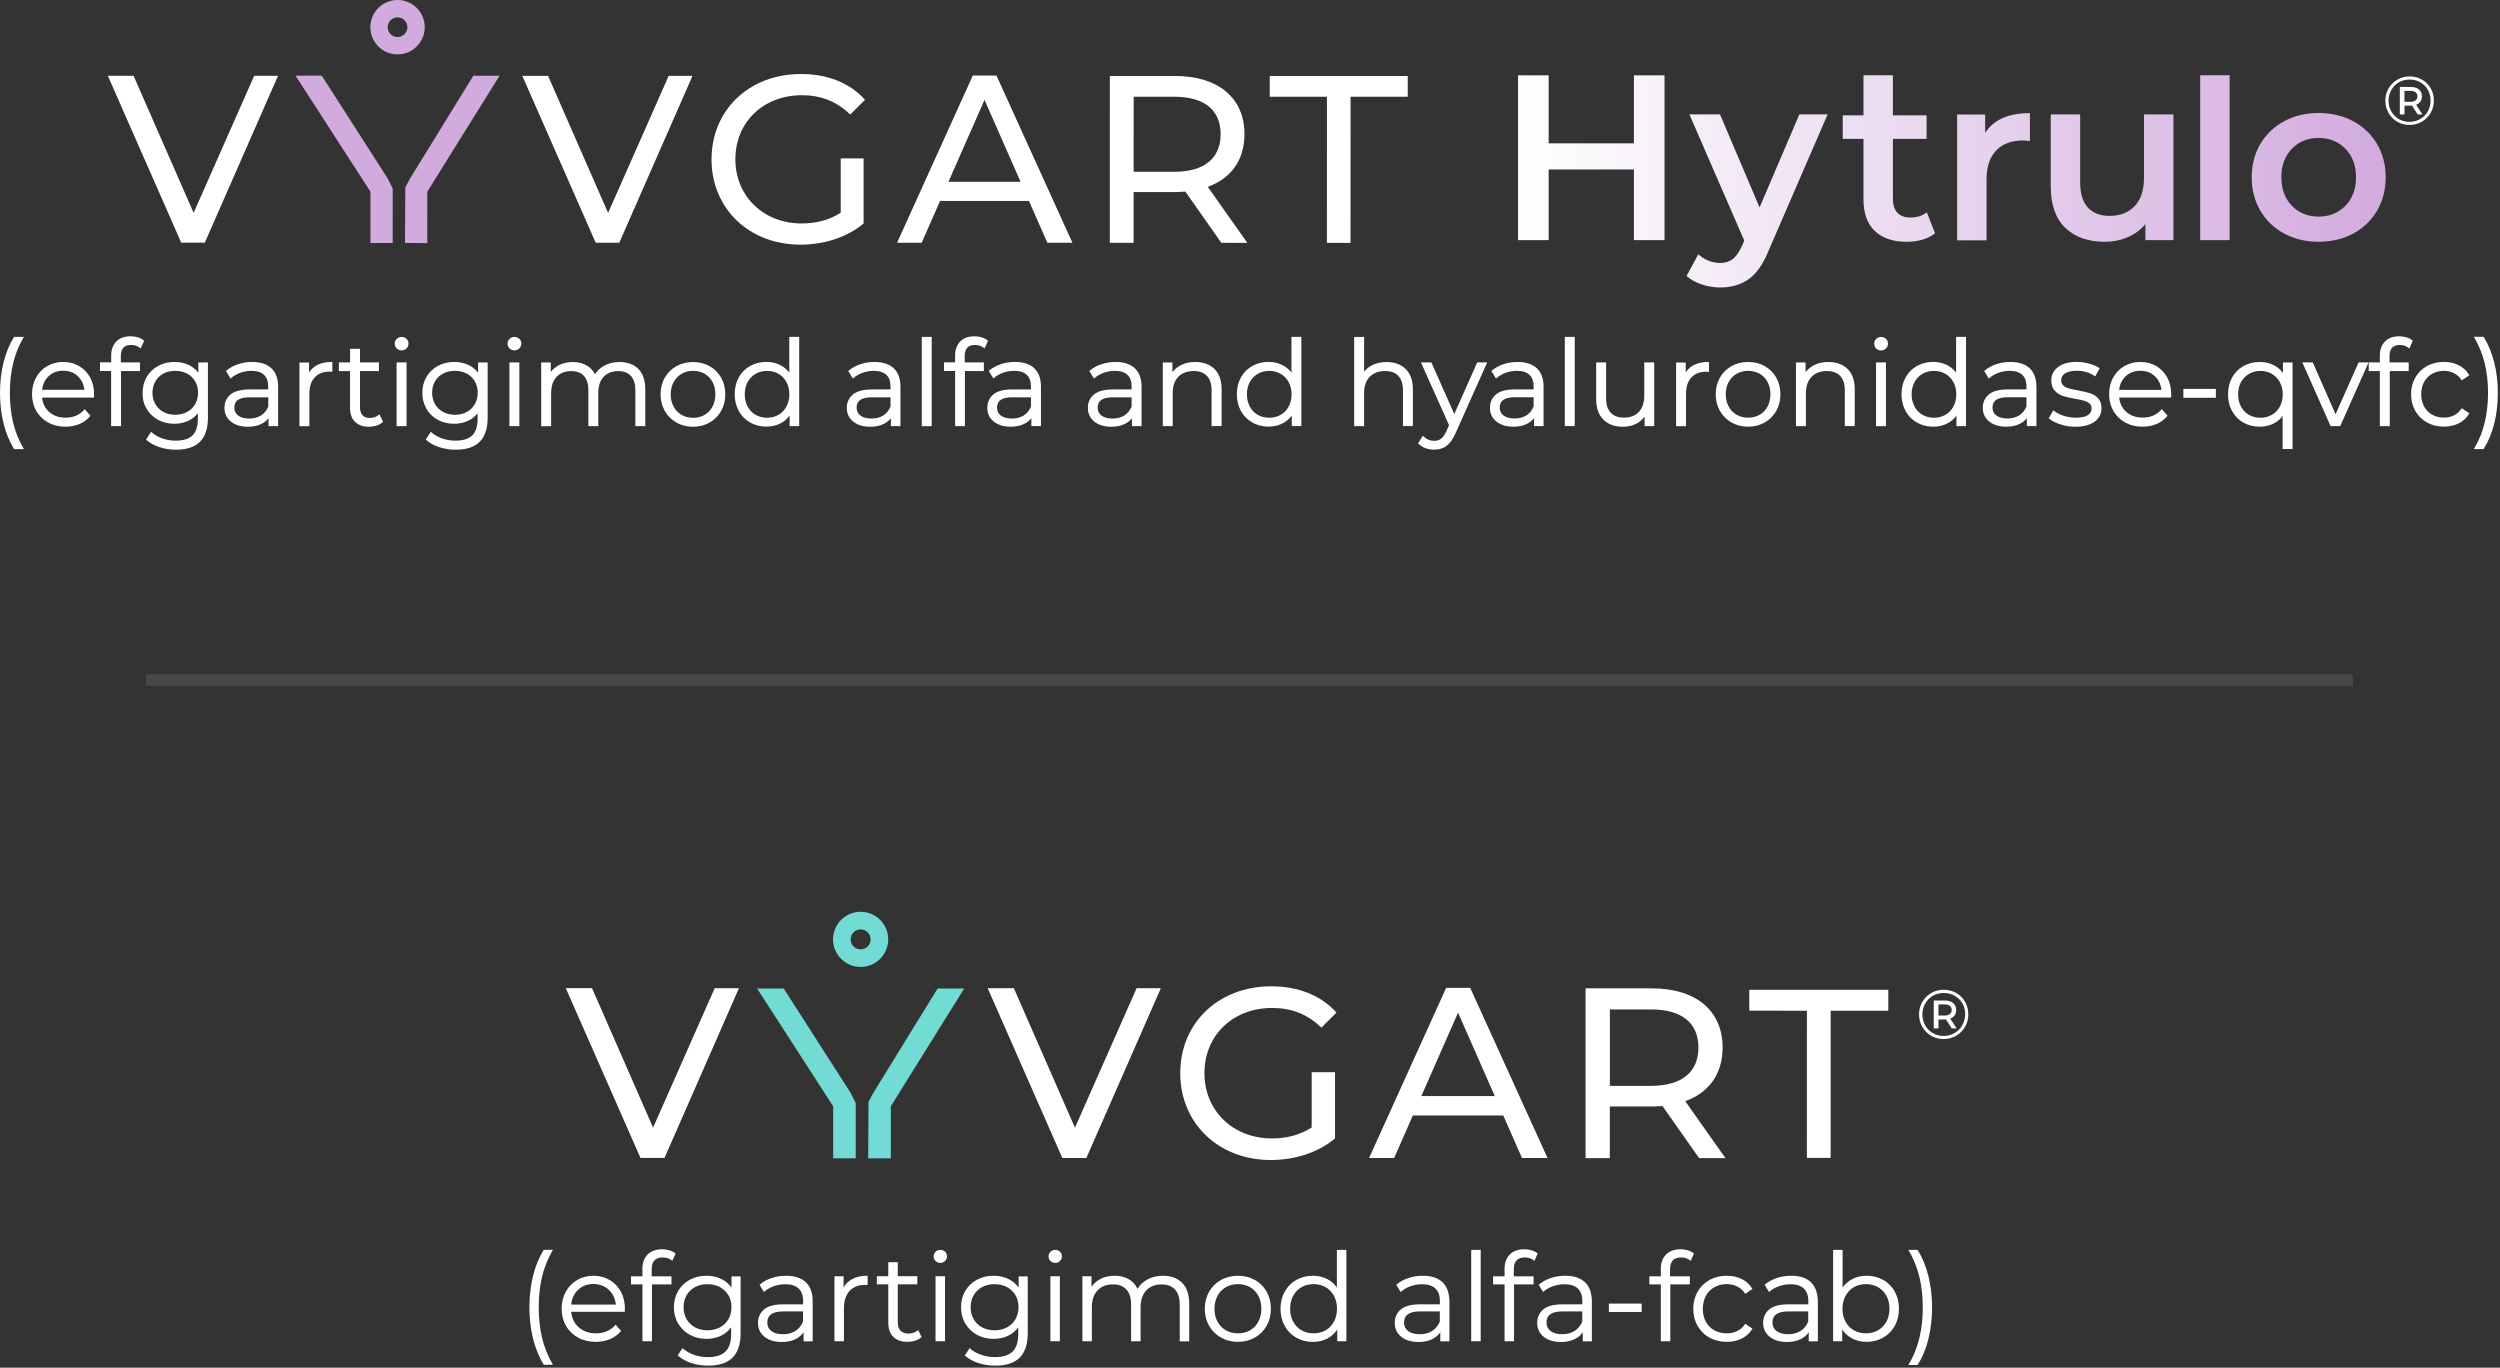 <svg width="340" height="186" viewBox="0 0 340 186" fill="none" xmlns="http://www.w3.org/2000/svg">
<rect x="0" y="0" width="340" height="186" fill="#333333" stroke="none"/>
<path opacity="0.1" d="M320 91.702V93.305L19.826 93.305V91.702L320 91.702Z" fill="white"/>
<path d="M139.936 27.326H127.852L125.35 33.011H122.004L132.302 10.271H135.518L145.849 33.011H142.438L139.936 27.326ZM138.799 24.727L133.894 13.584L128.989 24.727H138.799Z" fill="white"/>
<path d="M37.81 10.312L27.854 33L24.645 32.999L14.666 10.308L18.167 10.308L26.332 28.948L34.568 10.311L37.81 10.312Z" fill="white"/>
<path d="M94.178 10.322L84.224 33.01L81.014 33.009L71.035 10.318L74.536 10.319L82.701 28.958L90.937 10.322L94.178 10.322Z" fill="white"/>
<path d="M114.338 21.541L117.45 21.541L117.448 30.39C115.179 32.302 112.034 33.275 108.858 33.274C101.889 33.273 96.768 28.377 96.769 21.668C96.771 14.958 101.893 10.065 108.927 10.066C112.525 10.066 115.571 11.266 117.646 13.568L115.636 15.577C113.756 13.762 111.617 12.951 109.056 12.95C103.805 12.949 100.012 16.612 100.011 21.668C100.01 26.66 103.802 30.388 109.02 30.389C110.933 30.389 112.716 29.968 114.337 28.932L114.338 21.541Z" fill="white"/>
<path d="M166.101 33.025L161.208 26.055C160.754 26.087 160.268 26.12 159.782 26.12L154.175 26.119L154.173 33.023L150.932 33.022L150.936 10.332L159.785 10.334C165.684 10.335 169.249 13.318 169.248 18.245C169.248 21.745 167.432 24.273 164.255 25.407L169.635 33.026L166.101 33.025ZM166.007 18.244C166.007 15.003 163.836 13.155 159.687 13.154L154.177 13.153L154.175 23.363L159.686 23.365C163.835 23.365 166.006 21.486 166.007 18.244Z" fill="white"/>
<path d="M180.465 13.158L172.686 13.156L172.686 10.336L191.454 10.34L191.453 13.16L183.674 13.158L183.67 33.028L180.461 33.028L180.465 13.158Z" fill="white"/>
<path d="M43.761 10.291L40.193 10.291L50.383 26.073L50.381 33.051L53.405 33.052L53.407 25.636L52.721 24.265L43.761 10.291Z" fill="#D2ABDE"/>
<path d="M64.377 10.295L55.752 24.3L55.123 25.488L55.082 33.052L58.109 33.053L58.11 26.071L67.941 10.296L64.377 10.295Z" fill="#D2ABDE"/>
<path d="M57.764 3.7C57.765 1.66 56.106 0 54.067 6.52551e-08C52.028 -0 50.368 1.659 50.367 3.698C50.367 5.738 52.026 7.397 54.066 7.397C56.105 7.398 57.764 5.739 57.764 3.7ZM54.066 5.04C53.326 5.04 52.724 4.438 52.725 3.699C52.725 2.959 53.327 2.358 54.066 2.358C54.806 2.358 55.407 2.96 55.407 3.699C55.407 4.439 54.806 5.04 54.066 5.04Z" fill="#D2ABDE"/>
<path d="M226.375 10.242V32.659H222.212V23.051H210.619V32.659H206.455V10.242H210.619V19.497H222.212V10.242H226.375ZM248.558 15.558L240.551 34.036C239.804 35.894 238.897 37.201 237.829 37.959C236.761 38.717 235.47 39.096 233.954 39.096C233.1 39.096 232.257 38.957 231.424 38.68C230.591 38.402 229.909 38.018 229.375 37.527L230.976 34.581C231.36 34.944 231.814 35.231 232.337 35.445C232.86 35.659 233.388 35.766 233.922 35.766C234.626 35.766 235.208 35.584 235.667 35.221C236.126 34.858 236.548 34.249 236.932 33.396L237.221 32.723L229.759 15.558H233.922L239.302 28.208L244.714 15.558L248.558 15.558ZM263.169 31.73C262.699 32.115 262.128 32.403 261.455 32.595C260.782 32.787 260.073 32.883 259.325 32.883C257.446 32.883 255.995 32.392 254.97 31.41C253.945 30.428 253.433 28.998 253.433 27.119V18.888H250.614V15.686H253.433V10.24H257.436V15.686H262.016V18.888H257.436V27.023C257.436 27.855 257.639 28.491 258.044 28.928C258.45 29.366 259.037 29.585 259.806 29.585C260.702 29.585 261.45 29.35 262.048 28.88L263.169 31.73ZM295.585 15.558V32.659H291.774V30.481C291.133 31.25 290.332 31.843 289.371 32.259C288.411 32.675 287.375 32.883 286.265 32.883C283.98 32.883 282.182 32.249 280.869 30.978C279.556 29.708 278.9 27.823 278.9 25.326V15.558H282.902V24.781C282.902 26.318 283.249 27.466 283.943 28.224C284.637 28.982 285.625 29.361 286.906 29.361C288.336 29.361 289.473 28.918 290.316 28.031C291.159 27.146 291.581 25.87 291.581 24.204V15.558H295.585ZM299.225 10.24H303.228V32.659H299.225V10.24ZM310.651 31.762C309.263 31.015 308.18 29.974 307.4 28.64C306.621 27.306 306.231 25.795 306.231 24.108C306.231 22.422 306.621 20.917 307.4 19.593C308.18 18.269 309.263 17.234 310.651 16.486C312.039 15.739 313.597 15.366 315.327 15.366C317.077 15.366 318.646 15.739 320.035 16.486C321.422 17.234 322.506 18.269 323.285 19.593C324.064 20.917 324.454 22.422 324.454 24.108C324.454 25.795 324.064 27.306 323.285 28.64C322.506 29.974 321.422 31.015 320.035 31.762C318.646 32.51 317.077 32.883 315.327 32.883C313.597 32.883 312.039 32.51 310.651 31.762ZM318.978 27.984C319.939 27.002 320.419 25.709 320.419 24.108C320.419 22.507 319.939 21.216 318.978 20.233C318.017 19.252 316.8 18.76 315.327 18.76C313.853 18.76 312.642 19.252 311.692 20.233C310.741 21.216 310.266 22.507 310.266 24.108C310.266 25.709 310.741 27.002 311.692 27.984C312.642 28.966 313.853 29.457 315.327 29.457C316.8 29.457 318.017 28.966 318.978 27.984ZM276.067 15.384V19.196C275.725 19.132 275.415 19.1 275.137 19.1C273.579 19.1 272.361 19.554 271.486 20.461C270.61 21.369 270.173 22.677 270.173 24.385V32.681H266.169V15.577H269.981V18.075C271.134 16.281 273.162 15.384 276.067 15.384Z" fill="url(#paint0_linear_16_11132)"/>
<path d="M330.753 12.382C330.588 11.987 330.358 11.64 330.062 11.341C329.767 11.042 329.418 10.811 329.017 10.646C328.615 10.481 328.181 10.398 327.714 10.398C327.247 10.398 326.813 10.482 326.411 10.65C326.01 10.819 325.66 11.053 325.361 11.355C325.062 11.658 324.829 12.007 324.661 12.406C324.492 12.804 324.408 13.234 324.408 13.694C324.408 14.155 324.491 14.585 324.656 14.983C324.821 15.381 325.053 15.732 325.352 16.033C325.65 16.335 325.999 16.57 326.397 16.738C326.796 16.907 327.229 16.991 327.695 16.991C328.162 16.991 328.595 16.907 328.993 16.738C329.392 16.57 329.742 16.335 330.044 16.033C330.346 15.732 330.581 15.38 330.749 14.978C330.917 14.577 331.001 14.143 331.001 13.676C331.001 13.209 330.918 12.778 330.753 12.382ZM330.347 14.81C330.204 15.162 330.002 15.469 329.74 15.73C329.479 15.992 329.174 16.197 328.825 16.346C328.477 16.496 328.1 16.571 327.695 16.571C327.291 16.571 326.914 16.497 326.565 16.351C326.217 16.205 325.915 16.001 325.66 15.739C325.404 15.478 325.205 15.173 325.062 14.824C324.919 14.476 324.847 14.099 324.847 13.694C324.847 13.29 324.919 12.915 325.062 12.569C325.205 12.224 325.404 11.919 325.66 11.654C325.915 11.39 326.218 11.184 326.57 11.038C326.922 10.892 327.303 10.819 327.714 10.819C328.125 10.819 328.503 10.891 328.848 11.038C329.194 11.184 329.494 11.385 329.75 11.64C330.005 11.895 330.204 12.197 330.347 12.546C330.49 12.895 330.562 13.271 330.562 13.676C330.562 14.081 330.49 14.459 330.347 14.81Z" fill="white"/>
<path d="M328.982 14.03C329.25 13.807 329.384 13.495 329.384 13.097C329.384 12.711 329.25 12.403 328.982 12.172C328.714 11.942 328.344 11.827 327.871 11.827H326.377V15.562H327.012V14.367H327.871C327.924 14.367 327.972 14.36 328.022 14.357L328.805 15.562H329.449L328.595 14.246C328.74 14.191 328.872 14.123 328.982 14.03ZM327.824 13.844H327.002V12.359H327.824C328.123 12.359 328.355 12.423 328.52 12.551C328.685 12.678 328.767 12.86 328.767 13.097C328.767 13.333 328.685 13.517 328.52 13.648C328.355 13.778 328.123 13.844 327.824 13.844Z" fill="white"/>
<path d="M3.159 45.978L3.249 45.816H1.908L1.881 45.87C1.278 46.842 0.81 47.985 0.486 49.281C0.162 50.577 0 51.972 0 53.448C0 54.915 0.162 56.31 0.486 57.597C0.81 58.884 1.278 60.036 1.881 61.026L1.908 61.08H3.249L3.159 60.918C2.538 59.847 2.07 58.686 1.782 57.462C1.494 56.238 1.341 54.888 1.341 53.448C1.341 52.017 1.485 50.667 1.782 49.443C2.07 48.21 2.529 47.049 3.159 45.978Z" fill="white"/>
<path d="M12.303 56.544L11.52 55.645L11.438 55.734C11.133 56.086 10.755 56.355 10.332 56.535C9.908 56.715 9.431 56.806 8.927 56.806C8.027 56.806 7.271 56.544 6.686 56.023C6.128 55.528 5.804 54.87 5.723 54.078H12.78L12.797 53.62C12.797 52.773 12.617 51.999 12.258 51.343C11.898 50.676 11.393 50.154 10.755 49.785C10.116 49.416 9.395 49.227 8.594 49.227C7.793 49.227 7.073 49.416 6.425 49.785C5.786 50.154 5.273 50.685 4.904 51.352C4.535 52.017 4.355 52.782 4.355 53.62C4.355 54.456 4.553 55.221 4.931 55.888C5.318 56.553 5.858 57.084 6.542 57.462C7.226 57.84 8.018 58.029 8.9 58.029C9.584 58.029 10.223 57.904 10.8 57.669C11.376 57.426 11.861 57.075 12.248 56.608L12.303 56.544ZM11.483 53.017H5.723C5.813 52.261 6.11 51.639 6.614 51.163C7.145 50.667 7.811 50.416 8.594 50.416C9.386 50.416 10.062 50.667 10.584 51.163C11.088 51.648 11.393 52.27 11.483 53.017Z" fill="white"/>
<path d="M15.112 57.957H16.462V50.469H19.036V49.29H16.435V48.399C16.435 47.904 16.552 47.526 16.786 47.283C17.011 47.04 17.362 46.914 17.83 46.914C18.307 46.914 18.703 47.049 19.018 47.31L19.126 47.4L19.603 46.347L19.54 46.293C19.324 46.113 19.063 45.978 18.748 45.879C18.442 45.789 18.118 45.735 17.785 45.735C16.948 45.735 16.282 45.969 15.823 46.437C15.364 46.905 15.121 47.544 15.121 48.345V49.281H13.6V50.46H15.112V57.957Z" fill="white"/>
<path d="M19.935 55.599C20.313 56.239 20.844 56.742 21.501 57.102C22.158 57.453 22.905 57.633 23.715 57.633C24.426 57.633 25.083 57.489 25.668 57.202C26.154 56.968 26.568 56.635 26.91 56.212V56.959C26.91 57.975 26.667 58.731 26.19 59.209C25.713 59.685 24.939 59.928 23.904 59.928C23.274 59.928 22.671 59.83 22.095 59.632C21.528 59.434 21.042 59.154 20.646 58.803L20.556 58.722L19.863 59.767L19.926 59.83C20.376 60.243 20.961 60.577 21.681 60.81C22.392 61.044 23.148 61.161 23.94 61.161C25.38 61.161 26.469 60.801 27.189 60.09C27.909 59.38 28.278 58.282 28.278 56.824V49.291H26.973V50.685C26.64 50.254 26.217 49.911 25.731 49.669C25.137 49.371 24.471 49.227 23.742 49.227C22.923 49.227 22.176 49.407 21.519 49.758C20.862 50.109 20.34 50.614 19.962 51.243C19.584 51.883 19.395 52.611 19.395 53.422C19.368 54.222 19.557 54.961 19.935 55.599ZM23.832 56.41C23.238 56.41 22.707 56.283 22.23 56.032C21.762 55.779 21.393 55.419 21.132 54.969C20.871 54.52 20.736 53.998 20.736 53.413C20.736 52.837 20.871 52.315 21.132 51.855C21.393 51.406 21.762 51.045 22.23 50.803C22.698 50.55 23.238 50.434 23.832 50.434C24.435 50.434 24.975 50.559 25.443 50.812C25.911 51.063 26.28 51.414 26.541 51.864C26.802 52.315 26.937 52.837 26.937 53.413C26.937 53.989 26.802 54.511 26.541 54.969C26.28 55.419 25.911 55.779 25.434 56.032C24.957 56.283 24.417 56.41 23.832 56.41Z" fill="white"/>
<path d="M33.902 52.971C32.75 52.971 31.886 53.206 31.346 53.656C30.806 54.114 30.527 54.727 30.527 55.474C30.527 56.248 30.824 56.868 31.4 57.337C31.976 57.795 32.75 58.038 33.713 58.038C34.415 58.038 35.027 57.913 35.54 57.66C35.936 57.462 36.269 57.202 36.521 56.877V57.958H37.826V52.611C37.826 51.505 37.52 50.65 36.908 50.083C36.305 49.516 35.423 49.227 34.298 49.227C33.623 49.227 32.975 49.327 32.372 49.533C31.76 49.731 31.229 50.029 30.797 50.398L30.725 50.452L31.355 51.486L31.454 51.406C31.796 51.108 32.21 50.865 32.687 50.694C33.164 50.523 33.677 50.434 34.19 50.434C34.937 50.434 35.513 50.614 35.9 50.974C36.287 51.334 36.476 51.864 36.476 52.557V52.962H33.902V52.971ZM36.485 54.033V55.294C36.269 55.816 35.936 56.221 35.504 56.499C35.063 56.779 34.523 56.922 33.902 56.922C33.254 56.922 32.741 56.788 32.39 56.517C32.039 56.257 31.868 55.897 31.868 55.438C31.868 54.492 32.543 54.033 33.929 54.033H36.485Z" fill="white"/>
<path d="M42.075 53.547C42.075 52.593 42.318 51.846 42.804 51.325C43.281 50.803 43.965 50.541 44.811 50.541L45.198 50.569V49.227H45.09C44.289 49.227 43.614 49.38 43.074 49.678C42.642 49.911 42.3 50.236 42.03 50.65V49.3H40.725V57.967H42.075V53.547Z" fill="white"/>
<path d="M47.602 55.474C47.602 56.283 47.827 56.922 48.277 57.364C48.727 57.813 49.366 58.038 50.185 58.038C50.536 58.038 50.878 57.984 51.202 57.886C51.535 57.778 51.814 57.624 52.039 57.417L52.102 57.364L51.607 56.346L51.499 56.437C51.346 56.562 51.166 56.67 50.968 56.733C50.761 56.806 50.545 56.842 50.32 56.842C49.87 56.842 49.546 56.724 49.312 56.481C49.078 56.239 48.961 55.879 48.961 55.401V50.461H51.535V49.282H48.961V47.437H47.611V49.282H46.09V50.461H47.602L47.602 55.474Z" fill="white"/>
<path d="M55.288 49.29H53.938V57.957H55.288V49.29Z" fill="white"/>
<path d="M54.621 47.652C54.883 47.652 55.108 47.562 55.288 47.382C55.468 47.202 55.557 46.977 55.557 46.716C55.557 46.473 55.468 46.257 55.288 46.086C55.108 45.915 54.883 45.825 54.621 45.825C54.361 45.825 54.136 45.915 53.956 46.095C53.776 46.275 53.685 46.491 53.685 46.734C53.685 46.986 53.776 47.211 53.956 47.391C54.136 47.562 54.361 47.652 54.621 47.652Z" fill="white"/>
<path d="M59.544 57.102C60.2 57.453 60.947 57.633 61.758 57.633C62.468 57.633 63.126 57.489 63.711 57.202C64.197 56.968 64.611 56.635 64.953 56.212V56.959C64.953 57.975 64.71 58.731 64.233 59.209C63.755 59.685 62.981 59.928 61.947 59.928C61.316 59.928 60.714 59.83 60.138 59.632C59.571 59.434 59.084 59.154 58.688 58.803L58.599 58.722L57.906 59.767L57.968 59.83C58.419 60.243 59.004 60.577 59.724 60.81C60.434 61.044 61.191 61.161 61.983 61.161C63.422 61.161 64.511 60.801 65.231 60.09C65.951 59.38 66.32 58.282 66.32 56.824V49.291H65.016V50.685C64.683 50.254 64.26 49.911 63.773 49.669C63.179 49.371 62.514 49.227 61.785 49.227C60.965 49.227 60.218 49.407 59.562 49.758C58.904 50.109 58.383 50.614 58.005 51.243C57.627 51.883 57.438 52.611 57.438 53.422C57.438 54.231 57.627 54.961 58.005 55.608C58.355 56.239 58.886 56.742 59.544 57.102ZM61.865 56.41C61.272 56.41 60.74 56.283 60.264 56.032C59.795 55.779 59.426 55.419 59.166 54.969C58.904 54.52 58.77 53.998 58.77 53.413C58.77 52.837 58.904 52.315 59.166 51.855C59.426 51.406 59.795 51.045 60.264 50.803C60.731 50.55 61.272 50.434 61.865 50.434C62.468 50.434 63.008 50.559 63.477 50.812C63.944 51.063 64.314 51.414 64.575 51.864C64.835 52.315 64.971 52.837 64.971 53.413C64.971 53.989 64.835 54.511 64.575 54.969C64.314 55.419 63.944 55.779 63.468 56.032C62.999 56.283 62.459 56.41 61.865 56.41Z" fill="white"/>
<path d="M69.965 47.652C70.226 47.652 70.451 47.562 70.631 47.382C70.811 47.202 70.901 46.977 70.901 46.716C70.901 46.473 70.811 46.257 70.631 46.086C70.451 45.915 70.226 45.825 69.965 45.825C69.704 45.825 69.479 45.915 69.299 46.095C69.119 46.275 69.029 46.491 69.029 46.734C69.029 46.986 69.119 47.211 69.299 47.391C69.479 47.562 69.704 47.652 69.965 47.652Z" fill="white"/>
<path d="M70.631 49.29H69.281V57.957H70.631V49.29Z" fill="white"/>
<path d="M74.961 53.412C74.961 52.494 75.204 51.756 75.699 51.243C76.185 50.73 76.851 50.469 77.688 50.469C78.435 50.469 79.02 50.694 79.416 51.126C79.821 51.567 80.019 52.215 80.019 53.061V57.957H81.369V53.412C81.369 52.494 81.612 51.756 82.098 51.243C82.575 50.73 83.25 50.469 84.096 50.469C84.834 50.469 85.41 50.694 85.806 51.126C86.211 51.567 86.409 52.215 86.409 53.061V57.957H87.759V52.953C87.759 51.738 87.444 50.811 86.823 50.181C86.202 49.551 85.338 49.236 84.249 49.236C83.484 49.236 82.791 49.398 82.197 49.722C81.657 50.01 81.225 50.406 80.919 50.901C80.658 50.379 80.28 49.983 79.794 49.704C79.263 49.398 78.624 49.236 77.904 49.236C77.193 49.236 76.554 49.38 76.005 49.668C75.564 49.902 75.195 50.208 74.907 50.595V49.299H73.602V57.966H74.952V53.412L74.961 53.412Z" fill="white"/>
<path d="M91.998 57.471C92.664 57.849 93.42 58.038 94.248 58.038C95.076 58.038 95.832 57.849 96.498 57.471C97.164 57.093 97.695 56.562 98.073 55.896C98.451 55.23 98.64 54.465 98.64 53.628C98.64 52.791 98.451 52.026 98.073 51.36C97.695 50.694 97.164 50.163 96.498 49.794C95.832 49.425 95.076 49.236 94.248 49.236C93.42 49.236 92.664 49.425 91.998 49.794C91.332 50.163 90.801 50.694 90.414 51.36C90.027 52.026 89.838 52.791 89.838 53.628C89.838 54.465 90.036 55.23 90.414 55.896C90.801 56.562 91.332 57.093 91.998 57.471ZM94.257 50.433C94.833 50.433 95.364 50.568 95.823 50.829C96.282 51.09 96.642 51.468 96.903 51.954C97.164 52.44 97.29 52.998 97.29 53.628C97.29 54.249 97.155 54.816 96.903 55.302C96.642 55.788 96.282 56.166 95.823 56.427C95.364 56.688 94.842 56.823 94.257 56.823C93.681 56.823 93.15 56.688 92.691 56.427C92.232 56.166 91.872 55.788 91.611 55.302C91.35 54.816 91.215 54.258 91.215 53.637C91.215 53.016 91.35 52.449 91.611 51.972C91.872 51.486 92.241 51.108 92.691 50.847C93.15 50.568 93.672 50.433 94.257 50.433Z" fill="white"/>
<path d="M107.388 57.957H108.693V45.816H107.343V50.667C107.01 50.244 106.605 49.902 106.137 49.659C105.57 49.371 104.931 49.218 104.229 49.218C103.419 49.218 102.681 49.407 102.024 49.767C101.367 50.136 100.845 50.658 100.476 51.324C100.107 51.99 99.918 52.755 99.918 53.61C99.918 54.456 100.107 55.23 100.476 55.896C100.845 56.562 101.367 57.093 102.024 57.462C102.681 57.831 103.419 58.02 104.229 58.02C104.949 58.02 105.606 57.867 106.182 57.561C106.659 57.309 107.064 56.958 107.388 56.517V57.957ZM104.328 56.814C103.752 56.814 103.221 56.679 102.762 56.418C102.303 56.157 101.943 55.779 101.682 55.293C101.421 54.807 101.286 54.249 101.286 53.628C101.286 53.007 101.421 52.44 101.682 51.963C101.943 51.477 102.312 51.099 102.762 50.838C103.221 50.577 103.743 50.442 104.328 50.442C104.895 50.442 105.417 50.577 105.876 50.838C106.335 51.099 106.695 51.477 106.956 51.963C107.217 52.449 107.352 53.007 107.352 53.628C107.352 54.249 107.217 54.807 106.956 55.293C106.695 55.779 106.326 56.157 105.876 56.418C105.417 56.679 104.895 56.814 104.328 56.814Z" fill="white"/>
<path d="M118.539 52.971C117.387 52.971 116.523 53.206 115.983 53.656C115.443 54.114 115.164 54.727 115.164 55.474C115.164 56.248 115.461 56.868 116.037 57.337C116.613 57.795 117.387 58.038 118.35 58.038C119.052 58.038 119.664 57.913 120.177 57.66C120.573 57.462 120.906 57.202 121.158 56.877V57.958H122.463V52.611C122.463 51.505 122.157 50.65 121.545 50.083C120.942 49.516 120.06 49.227 118.935 49.227C118.26 49.227 117.612 49.327 117.009 49.533C116.397 49.731 115.866 50.029 115.434 50.398L115.362 50.452L115.992 51.486L116.091 51.406C116.433 51.108 116.847 50.865 117.324 50.694C117.801 50.523 118.314 50.434 118.827 50.434C119.574 50.434 120.15 50.614 120.537 50.974C120.924 51.334 121.113 51.864 121.113 52.557V52.962H118.539L118.539 52.971ZM121.113 54.033V55.294C120.897 55.816 120.564 56.221 120.132 56.499C119.691 56.779 119.151 56.922 118.53 56.922C117.882 56.922 117.378 56.788 117.018 56.517C116.667 56.257 116.496 55.897 116.496 55.438C116.496 54.492 117.171 54.033 118.557 54.033H121.113Z" fill="white"/>
<path d="M126.711 45.816H125.361V57.957H126.711V45.816Z" fill="white"/>
<path d="M129.879 57.957H131.229V50.469H133.803V49.29H131.202V48.399C131.202 47.904 131.319 47.526 131.553 47.283C131.787 47.04 132.129 46.914 132.597 46.914C133.074 46.914 133.47 47.049 133.785 47.31L133.893 47.4L134.37 46.347L134.307 46.293C134.091 46.113 133.83 45.978 133.515 45.879C133.209 45.789 132.885 45.735 132.552 45.735C131.715 45.735 131.049 45.969 130.59 46.437C130.131 46.905 129.897 47.544 129.897 48.345V49.281H128.385V50.46H129.897V57.957L129.879 57.957Z" fill="white"/>
<path d="M135.18 51.406C135.522 51.109 135.936 50.866 136.413 50.695C136.89 50.524 137.404 50.434 137.925 50.434C138.672 50.434 139.248 50.614 139.635 50.974C140.022 51.334 140.211 51.865 140.211 52.558V52.963H137.637C136.476 52.963 135.621 53.197 135.09 53.647C134.55 54.106 134.271 54.718 134.271 55.465C134.271 56.239 134.568 56.86 135.144 57.328C135.72 57.787 136.494 58.03 137.457 58.03C138.159 58.03 138.771 57.904 139.284 57.652C139.68 57.454 140.013 57.193 140.265 56.869V57.949H141.57V52.603C141.57 51.496 141.264 50.641 140.652 50.074C140.049 49.507 139.167 49.219 138.042 49.219C137.367 49.219 136.72 49.318 136.117 49.525C135.505 49.723 134.974 50.02 134.542 50.389L134.469 50.443L135.1 51.478L135.18 51.406ZM140.212 54.034V55.294C139.996 55.816 139.662 56.221 139.23 56.5C138.789 56.779 138.249 56.923 137.628 56.923C136.98 56.923 136.468 56.788 136.117 56.518C135.766 56.257 135.595 55.897 135.595 55.438C135.595 54.493 136.27 54.034 137.656 54.034H140.212Z" fill="white"/>
<path d="M151.326 52.971C150.165 52.971 149.31 53.206 148.77 53.656C148.23 54.114 147.951 54.727 147.951 55.474C147.951 56.248 148.248 56.868 148.824 57.337C149.4 57.795 150.174 58.038 151.137 58.038C151.839 58.038 152.451 57.913 152.964 57.66C153.36 57.462 153.693 57.202 153.945 56.877V57.958H155.25V52.611C155.25 51.505 154.944 50.65 154.332 50.083C153.729 49.516 152.847 49.227 151.722 49.227C151.047 49.227 150.399 49.327 149.796 49.533C149.184 49.731 148.653 50.029 148.221 50.398L148.149 50.452L148.779 51.486L148.878 51.406C149.22 51.108 149.634 50.865 150.111 50.694C150.588 50.523 151.101 50.434 151.614 50.434C152.361 50.434 152.937 50.614 153.324 50.974C153.711 51.334 153.9 51.864 153.9 52.557V52.962H151.326L151.326 52.971ZM153.9 54.033V55.294C153.684 55.816 153.351 56.221 152.919 56.499C152.478 56.779 151.938 56.922 151.317 56.922C150.669 56.922 150.156 56.788 149.805 56.517C149.454 56.257 149.283 55.897 149.283 55.438C149.283 54.492 149.958 54.033 151.344 54.033H153.9Z" fill="white"/>
<path d="M166.14 57.958V52.953C166.14 51.748 165.816 50.821 165.168 50.181C164.52 49.551 163.647 49.227 162.558 49.227C161.82 49.227 161.154 49.371 160.587 49.669C160.128 49.903 159.75 50.227 159.444 50.614V49.291H158.139V57.958H159.489V53.413C159.489 52.495 159.75 51.766 160.254 51.243C160.758 50.73 161.46 50.461 162.342 50.461C163.125 50.461 163.728 50.685 164.142 51.117C164.556 51.559 164.772 52.206 164.772 53.053V57.949H166.14L166.14 57.958Z" fill="white"/>
<path d="M175.636 45.816V50.667C175.303 50.244 174.898 49.902 174.43 49.659C173.863 49.371 173.224 49.218 172.522 49.218C171.712 49.218 170.974 49.407 170.317 49.767C169.66 50.136 169.138 50.658 168.769 51.324C168.4 51.99 168.211 52.755 168.211 53.61C168.211 54.456 168.4 55.23 168.769 55.896C169.138 56.562 169.66 57.093 170.317 57.462C170.974 57.831 171.712 58.02 172.522 58.02C173.242 58.02 173.899 57.867 174.475 57.561C174.952 57.309 175.357 56.958 175.681 56.517V57.948H176.986V45.816H175.636ZM172.621 56.814C172.045 56.814 171.514 56.679 171.055 56.418C170.596 56.157 170.236 55.779 169.975 55.293C169.714 54.807 169.579 54.249 169.579 53.628C169.579 53.007 169.714 52.44 169.975 51.963C170.236 51.477 170.605 51.099 171.055 50.838C171.514 50.577 172.036 50.442 172.621 50.442C173.188 50.442 173.71 50.577 174.169 50.838C174.628 51.099 174.988 51.477 175.258 51.963C175.519 52.449 175.654 53.007 175.654 53.628C175.654 54.249 175.519 54.807 175.258 55.293C174.997 55.779 174.628 56.157 174.169 56.418C173.71 56.679 173.188 56.814 172.621 56.814Z" fill="white"/>
<path d="M192.151 57.957V52.953C192.151 51.747 191.827 50.82 191.179 50.19C190.531 49.56 189.658 49.236 188.578 49.236C187.858 49.236 187.21 49.371 186.652 49.65C186.193 49.875 185.815 50.172 185.518 50.55V45.825H184.168V57.957H185.518V53.412C185.518 52.494 185.779 51.765 186.283 51.243C186.787 50.73 187.489 50.46 188.371 50.46C189.154 50.46 189.757 50.685 190.171 51.117C190.585 51.558 190.801 52.206 190.801 53.052V57.948H192.151V57.957Z" fill="white"/>
<path d="M200.898 49.29L197.784 56.319L194.697 49.353L194.67 49.29H193.248L197.073 57.831L196.722 58.605C196.497 59.1 196.245 59.46 195.993 59.658C195.741 59.856 195.426 59.955 195.066 59.955C194.499 59.955 194.004 59.748 193.599 59.343L193.509 59.253L192.861 60.288L192.924 60.351C193.194 60.621 193.509 60.819 193.878 60.954C194.238 61.089 194.634 61.152 195.057 61.152C195.705 61.152 196.272 60.981 196.74 60.63C197.199 60.288 197.613 59.703 197.964 58.902L202.257 49.29H200.898Z" fill="white"/>
<path d="M209.925 57.958V52.611C209.925 51.505 209.619 50.65 209.007 50.083C208.404 49.516 207.522 49.227 206.397 49.227C205.722 49.227 205.074 49.327 204.471 49.533C203.859 49.731 203.328 50.029 202.896 50.398L202.824 50.452L203.454 51.486L203.553 51.406C203.895 51.108 204.309 50.865 204.786 50.694C205.263 50.523 205.767 50.434 206.289 50.434C207.036 50.434 207.612 50.614 207.999 50.974C208.386 51.334 208.575 51.864 208.575 52.557V52.962H206.001C204.849 52.962 203.985 53.197 203.454 53.647C202.914 54.105 202.635 54.718 202.635 55.465C202.635 56.23 202.932 56.859 203.508 57.328C204.084 57.786 204.858 58.029 205.821 58.029C206.523 58.029 207.135 57.904 207.648 57.651C208.044 57.453 208.377 57.193 208.629 56.868V57.949H209.925L209.925 57.958ZM208.575 54.033V55.285C208.359 55.806 208.026 56.212 207.594 56.49C207.153 56.77 206.613 56.913 205.992 56.913C205.344 56.913 204.831 56.779 204.48 56.508C204.129 56.248 203.958 55.888 203.958 55.428C203.958 54.483 204.633 54.025 206.019 54.025H208.575V54.033Z" fill="white"/>
<path d="M214.164 45.816H212.814V57.948H214.164V45.816Z" fill="white"/>
<path d="M220.734 58.038C221.427 58.038 222.048 57.894 222.588 57.597C223.02 57.363 223.38 57.048 223.668 56.661V57.957H224.973V49.29H223.623V53.835C223.623 54.762 223.371 55.5 222.885 56.022C222.39 56.535 221.715 56.796 220.86 56.796C220.077 56.796 219.474 56.571 219.06 56.139C218.646 55.698 218.43 55.041 218.43 54.186V49.29H217.08V54.294C217.08 55.509 217.413 56.445 218.07 57.075C218.7 57.714 219.6 58.038 220.734 58.038Z" fill="white"/>
<path d="M232.424 49.227H232.316C231.524 49.227 230.84 49.38 230.3 49.678C229.868 49.911 229.526 50.236 229.256 50.65V49.3H227.951V57.967H229.301V53.556C229.301 52.602 229.544 51.855 230.03 51.334C230.507 50.812 231.191 50.55 232.037 50.55L232.424 50.578V49.227Z" fill="white"/>
<path d="M233.91 51.352C233.532 52.017 233.334 52.782 233.334 53.62C233.334 54.456 233.532 55.221 233.91 55.888C234.297 56.553 234.828 57.084 235.494 57.462C236.16 57.84 236.916 58.029 237.744 58.029C238.572 58.029 239.328 57.84 239.994 57.462C240.66 57.084 241.191 56.553 241.569 55.888C241.947 55.221 242.136 54.456 242.136 53.62C242.136 52.782 241.947 52.017 241.569 51.352C241.191 50.685 240.66 50.154 239.994 49.785C239.328 49.416 238.572 49.227 237.744 49.227C236.916 49.227 236.16 49.416 235.494 49.785C234.828 50.154 234.297 50.685 233.91 51.352ZM237.744 50.434C238.32 50.434 238.851 50.569 239.31 50.83C239.769 51.09 240.129 51.468 240.39 51.955C240.651 52.441 240.777 52.998 240.777 53.62C240.777 54.24 240.642 54.807 240.39 55.285C240.129 55.77 239.769 56.148 239.31 56.41C238.851 56.67 238.329 56.806 237.744 56.806C237.168 56.806 236.637 56.67 236.178 56.41C235.719 56.148 235.359 55.77 235.098 55.285C234.837 54.798 234.702 54.24 234.702 53.62C234.702 52.998 234.837 52.441 235.098 51.955C235.359 51.468 235.728 51.09 236.178 50.83C236.646 50.569 237.168 50.434 237.744 50.434Z" fill="white"/>
<path d="M245.611 53.413C245.611 52.495 245.872 51.766 246.376 51.243C246.88 50.73 247.582 50.461 248.464 50.461C249.247 50.461 249.85 50.685 250.264 51.117C250.678 51.559 250.894 52.206 250.894 53.053V57.949H252.244V52.944C252.244 51.739 251.92 50.812 251.272 50.181C250.624 49.551 249.751 49.227 248.671 49.227C247.933 49.227 247.267 49.371 246.7 49.669C246.241 49.903 245.863 50.227 245.557 50.614V49.291H244.252V57.958H245.602V53.413H245.611Z" fill="white"/>
<path d="M256.491 49.29H255.141V57.957H256.491V49.29Z" fill="white"/>
<path d="M256.761 46.716C256.761 46.473 256.671 46.257 256.491 46.086C256.311 45.915 256.086 45.825 255.825 45.825C255.564 45.825 255.339 45.915 255.159 46.095C254.979 46.275 254.889 46.491 254.889 46.734C254.889 46.986 254.979 47.211 255.159 47.391C255.339 47.571 255.564 47.661 255.825 47.661C256.086 47.661 256.311 47.571 256.491 47.391C256.671 47.202 256.761 46.977 256.761 46.716Z" fill="white"/>
<path d="M258.605 53.619C258.605 54.465 258.794 55.239 259.163 55.905C259.532 56.571 260.054 57.102 260.711 57.471C261.368 57.84 262.106 58.029 262.916 58.029C263.636 58.029 264.293 57.876 264.87 57.57C265.347 57.318 265.752 56.967 266.076 56.526V57.957H267.38V45.816H266.031V50.667C265.698 50.244 265.292 49.902 264.824 49.659C264.257 49.371 263.619 49.218 262.917 49.218C262.107 49.218 261.368 49.407 260.711 49.767C260.054 50.136 259.533 50.658 259.164 51.324C258.794 51.999 258.605 52.773 258.605 53.619ZM263.024 56.814C262.448 56.814 261.917 56.679 261.458 56.418C260.999 56.157 260.639 55.779 260.378 55.293C260.117 54.807 259.982 54.249 259.982 53.628C259.982 53.007 260.117 52.449 260.378 51.963C260.639 51.477 261.008 51.099 261.458 50.838C261.918 50.577 262.439 50.442 263.024 50.442C263.591 50.442 264.113 50.577 264.572 50.838C265.031 51.099 265.391 51.477 265.661 51.963C265.922 52.449 266.057 53.007 266.057 53.628C266.057 54.249 265.922 54.807 265.661 55.293C265.4 55.779 265.031 56.157 264.572 56.418C264.113 56.679 263.591 56.814 263.024 56.814Z" fill="white"/>
<path d="M276.948 52.611C276.948 51.505 276.642 50.65 276.03 50.083C275.427 49.516 274.545 49.227 273.42 49.227C272.745 49.227 272.097 49.327 271.494 49.533C270.882 49.731 270.351 50.029 269.919 50.398L269.847 50.452L270.477 51.486L270.576 51.406C270.918 51.108 271.332 50.865 271.809 50.694C272.286 50.523 272.79 50.434 273.312 50.434C274.059 50.434 274.635 50.614 275.022 50.974C275.409 51.334 275.598 51.864 275.598 52.557V52.962H273.024C271.872 52.962 271.008 53.197 270.477 53.647C269.937 54.105 269.658 54.718 269.658 55.465C269.658 56.23 269.955 56.859 270.531 57.328C271.107 57.786 271.881 58.029 272.844 58.029C273.546 58.029 274.158 57.904 274.671 57.651C275.067 57.453 275.4 57.193 275.652 56.868V57.949H276.957V52.611L276.948 52.611ZM275.598 54.033V55.285C275.382 55.806 275.049 56.212 274.617 56.49C274.176 56.77 273.636 56.913 273.015 56.913C272.367 56.913 271.854 56.779 271.503 56.508C271.152 56.248 270.981 55.888 270.981 55.428C270.981 54.483 271.656 54.025 273.042 54.025H275.598V54.033Z" fill="white"/>
<path d="M282.204 58.039C283.311 58.039 284.193 57.814 284.832 57.373C285.471 56.923 285.804 56.302 285.804 55.528C285.804 54.961 285.651 54.502 285.345 54.169C285.048 53.845 284.679 53.611 284.256 53.485C283.851 53.359 283.293 53.224 282.618 53.098C282.078 52.999 281.646 52.909 281.34 52.819C281.043 52.729 280.8 52.594 280.602 52.414C280.413 52.243 280.323 52.018 280.323 51.721C280.323 51.334 280.485 51.037 280.836 50.794C281.187 50.551 281.718 50.425 282.42 50.425C283.356 50.425 284.175 50.659 284.85 51.127L284.949 51.19L285.552 50.083L285.471 50.029C285.111 49.786 284.643 49.588 284.085 49.444C283.536 49.3 282.969 49.219 282.42 49.219C281.349 49.219 280.503 49.453 279.9 49.912C279.288 50.38 278.973 50.992 278.973 51.73C278.973 52.324 279.135 52.792 279.441 53.134C279.747 53.467 280.125 53.71 280.557 53.845C280.98 53.98 281.538 54.115 282.231 54.241C282.735 54.322 283.149 54.412 283.455 54.502C283.752 54.592 283.995 54.718 284.184 54.88C284.364 55.033 284.454 55.249 284.454 55.528C284.454 55.933 284.292 56.239 283.95 56.464C283.599 56.689 283.041 56.806 282.294 56.806C281.727 56.806 281.178 56.716 280.656 56.545C280.134 56.374 279.693 56.149 279.351 55.879L279.252 55.807L278.631 56.887L278.694 56.941C279.054 57.247 279.567 57.508 280.197 57.706C280.845 57.931 281.511 58.039 282.204 58.039Z" fill="white"/>
<path d="M291.079 49.227C290.278 49.227 289.558 49.416 288.91 49.785C288.271 50.154 287.758 50.685 287.389 51.352C287.02 52.017 286.84 52.782 286.84 53.62C286.84 54.456 287.038 55.221 287.416 55.888C287.803 56.553 288.343 57.084 289.027 57.462C289.711 57.84 290.503 58.029 291.385 58.029C292.069 58.029 292.708 57.904 293.284 57.669C293.86 57.426 294.346 57.075 294.733 56.608L294.787 56.535L294.004 55.636L293.923 55.725C293.617 56.077 293.239 56.346 292.816 56.526C292.393 56.706 291.916 56.797 291.412 56.797C290.512 56.797 289.756 56.535 289.171 56.014C288.613 55.519 288.289 54.861 288.208 54.069H295.264L295.282 53.611C295.282 52.764 295.102 51.99 294.742 51.334C294.382 50.667 293.878 50.145 293.239 49.776C292.6 49.416 291.88 49.227 291.079 49.227ZM293.068 51.172C293.572 51.648 293.869 52.27 293.959 53.026H288.199C288.289 52.27 288.586 51.648 289.09 51.172C289.621 50.676 290.287 50.425 291.07 50.425C291.871 50.416 292.546 50.667 293.068 51.172Z" fill="white"/>
<path d="M301.356 52.891H296.938V54.097H301.356V52.891Z" fill="white"/>
<path d="M311.787 49.291H310.482V50.721C310.158 50.289 309.753 49.938 309.276 49.687C308.7 49.38 308.043 49.227 307.323 49.227C306.513 49.227 305.775 49.416 305.118 49.776C304.461 50.145 303.939 50.667 303.57 51.334C303.201 51.999 303.012 52.773 303.012 53.62C303.012 54.483 303.201 55.258 303.57 55.923C303.939 56.59 304.461 57.111 305.109 57.48C305.757 57.849 306.504 58.029 307.323 58.029C308.025 58.029 308.664 57.886 309.231 57.589C309.699 57.346 310.104 57.013 310.437 56.581V61.062H311.787L311.787 49.291ZM307.422 56.815C306.846 56.815 306.315 56.679 305.856 56.419C305.397 56.157 305.037 55.779 304.776 55.294C304.515 54.807 304.38 54.249 304.38 53.629C304.38 53.008 304.515 52.45 304.776 51.972C305.037 51.495 305.406 51.117 305.865 50.847C306.324 50.578 306.846 50.443 307.422 50.443C307.989 50.443 308.511 50.578 308.97 50.847C309.429 51.117 309.789 51.495 310.059 51.972C310.32 52.45 310.455 53.008 310.455 53.629C310.455 54.249 310.32 54.807 310.059 55.294C309.798 55.779 309.429 56.157 308.97 56.419C308.511 56.679 307.989 56.815 307.422 56.815Z" fill="white"/>
<path d="M316.962 57.957H318.267L322.128 49.29H320.769L317.637 56.337L314.541 49.29H313.119L316.935 57.894L316.962 57.957Z" fill="white"/>
<path d="M324.351 46.446C323.892 46.914 323.658 47.553 323.658 48.354V49.29H322.146V50.469H323.658V57.957H325.008V50.469H327.582V49.29H324.981V48.399C324.981 47.904 325.098 47.526 325.332 47.283C325.566 47.04 325.908 46.914 326.367 46.914C326.844 46.914 327.24 47.049 327.555 47.31L327.663 47.4L328.14 46.347L328.077 46.293C327.861 46.113 327.6 45.978 327.285 45.879C326.979 45.789 326.646 45.735 326.322 45.735C325.476 45.735 324.819 45.978 324.351 46.446Z" fill="white"/>
<path d="M330.777 50.83C331.245 50.569 331.785 50.434 332.37 50.434C332.856 50.434 333.306 50.533 333.72 50.74C334.125 50.938 334.476 51.244 334.737 51.64L334.8 51.73L335.826 51.037L335.772 50.947C335.43 50.389 334.962 49.957 334.368 49.66C333.783 49.372 333.108 49.219 332.37 49.219C331.524 49.219 330.75 49.408 330.075 49.777C329.4 50.146 328.869 50.677 328.482 51.343C328.104 52.009 327.906 52.774 327.906 53.611C327.906 54.448 328.104 55.222 328.482 55.888C328.869 56.563 329.4 57.094 330.075 57.463C330.75 57.832 331.515 58.021 332.37 58.021C333.099 58.021 333.774 57.877 334.359 57.589C334.953 57.301 335.43 56.869 335.772 56.302L335.826 56.212L334.8 55.519L334.737 55.609C334.467 56.005 334.125 56.311 333.72 56.5C333.306 56.698 332.856 56.797 332.37 56.797C331.785 56.797 331.245 56.662 330.777 56.401C330.309 56.14 329.94 55.762 329.679 55.285C329.418 54.808 329.283 54.241 329.283 53.611C329.283 52.99 329.418 52.432 329.679 51.946C329.94 51.469 330.309 51.091 330.777 50.83Z" fill="white"/>
<path d="M336.537 60.91L336.447 61.072H337.779L337.806 61.018C338.418 60.037 338.895 58.885 339.219 57.598C339.543 56.311 339.705 54.916 339.705 53.44C339.705 51.973 339.543 50.569 339.21 49.273C338.877 47.977 338.409 46.825 337.806 45.862L337.779 45.808H336.447L336.537 45.97C337.158 47.041 337.626 48.202 337.923 49.417C338.22 50.641 338.373 51.991 338.373 53.431C338.373 54.871 338.22 56.221 337.923 57.445C337.635 58.687 337.167 59.848 336.537 60.91Z" fill="white"/>
<path d="M100.499 134.391L90.37 157.482H87.106L76.943 134.382H80.511L88.818 153.358L97.201 134.391L100.499 134.391Z" fill="white"/>
<path d="M157.873 134.399L147.744 157.491H144.48L134.326 134.399H137.885L146.192 153.367L154.576 134.399H157.873Z" fill="white"/>
<path d="M178.393 145.818H181.564V154.826C179.253 156.774 176.057 157.761 172.818 157.761C165.726 157.761 160.514 152.776 160.514 145.945C160.514 139.114 165.726 134.138 172.886 134.138C176.546 134.138 179.65 135.361 181.758 137.705L179.709 139.755C177.794 137.908 175.618 137.081 173.012 137.081C167.665 137.081 163.803 140.809 163.803 145.953C163.803 151.03 167.657 154.826 172.97 154.826C174.918 154.826 176.732 154.396 178.385 153.341L178.393 145.818Z" fill="white"/>
<path d="M231.079 157.508L226.095 150.415C225.631 150.449 225.142 150.482 224.644 150.482H218.934V157.508H215.637V134.416H224.644C230.649 134.416 234.275 137.452 234.275 142.47C234.275 146.029 232.428 148.61 229.19 149.757L234.663 157.508H231.079ZM230.986 142.462C230.986 139.164 228.776 137.283 224.551 137.283H218.943V147.674H224.551C228.776 147.674 230.986 145.759 230.986 142.462Z" fill="white"/>
<path d="M204.444 151.705H192.148L189.601 157.491H186.193L196.677 134.349H199.949L210.466 157.491H206.991L204.444 151.705ZM203.289 149.065L198.296 137.722L193.303 149.065H203.289Z" fill="white"/>
<path d="M245.74 137.456L237.902 137.454L237.903 134.613L256.81 134.617L256.81 137.458L248.973 137.456L248.969 157.474L245.736 157.474L245.74 137.456Z" fill="white"/>
<path d="M106.587 134.441H102.969L113.309 150.457V157.532H116.378V150.01L115.678 148.618L106.587 134.441Z" fill="#71DBD4"/>
<path d="M127.512 134.441L118.757 148.652L118.116 149.858L118.074 157.532H121.153V150.448L131.13 134.441H127.512Z" fill="#71DBD4"/>
<path d="M120.797 127.753C120.797 125.687 119.11 124 117.044 124C114.978 124 113.291 125.687 113.291 127.753C113.291 129.819 114.978 131.506 117.044 131.506C119.119 131.506 120.797 129.819 120.797 127.753ZM117.044 129.111C116.293 129.111 115.686 128.504 115.686 127.753C115.686 127.002 116.293 126.395 117.044 126.395C117.795 126.395 118.402 127.002 118.402 127.753C118.41 128.504 117.795 129.111 117.044 129.111Z" fill="#71DBD4"/>
<path d="M75.154 170.061L75.205 169.976H73.948L73.931 170.002C73.316 170.997 72.826 172.178 72.498 173.51C72.169 174.843 72 176.285 72 177.794C72 179.304 72.169 180.746 72.498 182.062C72.826 183.386 73.316 184.567 73.931 185.587L73.948 185.612H75.205L75.154 185.528C74.505 184.423 74.024 183.209 73.721 181.944C73.417 180.67 73.265 179.27 73.265 177.786C73.265 176.302 73.417 174.902 73.721 173.628C74.024 172.38 74.505 171.174 75.154 170.061Z" fill="white"/>
<path d="M82.904 174.075C82.255 173.696 81.513 173.502 80.703 173.502C79.893 173.502 79.143 173.696 78.493 174.075C77.844 174.455 77.321 174.994 76.95 175.669C76.579 176.352 76.385 177.128 76.385 177.988C76.385 178.849 76.579 179.624 76.975 180.308C77.363 180.991 77.92 181.53 78.611 181.91C79.311 182.298 80.121 182.492 81.023 182.492C81.723 182.492 82.373 182.365 82.963 182.121C83.553 181.876 84.043 181.514 84.439 181.041L84.464 181.008L83.731 180.164L83.688 180.206C83.359 180.577 82.972 180.856 82.533 181.05C82.086 181.244 81.597 181.336 81.057 181.336C80.112 181.336 79.32 181.058 78.704 180.51C78.097 179.979 77.76 179.27 77.684 178.402H84.97L84.987 177.98C84.987 177.111 84.802 176.327 84.43 175.652C84.059 174.977 83.553 174.455 82.904 174.075ZM78.62 175.416C79.176 174.893 79.876 174.623 80.703 174.623C81.538 174.623 82.238 174.893 82.803 175.416C83.351 175.93 83.663 176.605 83.756 177.423H77.684C77.76 176.597 78.08 175.922 78.62 175.416Z" fill="white"/>
<path d="M91.844 170.457C91.634 170.28 91.364 170.137 91.043 170.044C90.731 169.951 90.402 169.9 90.065 169.9C89.213 169.9 88.547 170.137 88.075 170.617C87.611 171.09 87.366 171.739 87.366 172.549V173.577H85.814V174.682H87.375V182.416H88.665V174.682H91.322V173.577H88.631V172.599C88.631 172.076 88.758 171.671 89.011 171.41C89.255 171.149 89.635 171.014 90.124 171.014C90.63 171.014 91.052 171.157 91.381 171.435L91.431 171.477L91.878 170.499L91.844 170.457Z" fill="white"/>
<path d="M99.494 175.121C99.139 174.623 98.676 174.227 98.127 173.957C97.529 173.653 96.837 173.502 96.095 173.502C95.26 173.502 94.501 173.679 93.826 174.041C93.16 174.396 92.62 174.91 92.232 175.559C91.844 176.209 91.65 176.951 91.65 177.777C91.65 178.604 91.844 179.355 92.232 180.004C92.62 180.653 93.152 181.176 93.826 181.539C94.501 181.902 95.26 182.087 96.087 182.087C96.812 182.087 97.478 181.944 98.077 181.649C98.625 181.387 99.081 180.999 99.435 180.51V181.446C99.435 182.509 99.182 183.302 98.667 183.808C98.161 184.314 97.352 184.567 96.264 184.567C95.606 184.567 94.973 184.465 94.383 184.255C93.793 184.044 93.278 183.757 92.865 183.386L92.823 183.344L92.165 184.33L92.199 184.364C92.654 184.786 93.253 185.123 93.987 185.368C94.712 185.604 95.496 185.731 96.306 185.731C97.773 185.731 98.886 185.368 99.62 184.643C100.354 183.917 100.725 182.796 100.725 181.311V173.586H99.485V175.121L99.494 175.121ZM96.213 180.923C95.597 180.923 95.032 180.788 94.535 180.527C94.046 180.265 93.649 179.886 93.379 179.414C93.101 178.941 92.966 178.385 92.966 177.777C92.966 177.17 93.109 176.622 93.379 176.141C93.658 175.669 94.046 175.29 94.535 175.037C95.024 174.775 95.589 174.649 96.213 174.649C96.846 174.649 97.411 174.784 97.908 175.045C98.397 175.315 98.794 175.686 99.064 176.15C99.342 176.622 99.477 177.17 99.477 177.777C99.477 178.385 99.334 178.933 99.064 179.414C98.785 179.886 98.397 180.265 97.9 180.527C97.394 180.788 96.829 180.923 96.213 180.923Z" fill="white"/>
<path d="M106.915 173.502C106.223 173.502 105.565 173.603 104.941 173.814C104.317 174.016 103.777 174.32 103.331 174.699L103.297 174.733L103.887 175.711L103.938 175.669C104.292 175.357 104.73 175.104 105.228 174.927C105.726 174.75 106.257 174.657 106.805 174.657C107.598 174.657 108.205 174.851 108.61 175.231C109.015 175.61 109.226 176.175 109.226 176.909V177.39H106.51C105.329 177.39 104.452 177.626 103.912 178.081C103.364 178.545 103.086 179.161 103.086 179.92C103.086 180.696 103.381 181.328 103.971 181.8C104.553 182.273 105.346 182.509 106.333 182.509C107.05 182.509 107.674 182.382 108.188 182.121C108.652 181.893 109.015 181.581 109.285 181.193V182.424H110.524V176.959C110.524 175.829 110.212 174.969 109.597 174.387C108.964 173.797 108.062 173.502 106.915 173.502ZM109.217 178.359V179.726C108.99 180.282 108.644 180.712 108.18 181.008C107.716 181.303 107.151 181.455 106.502 181.455C105.818 181.455 105.279 181.311 104.908 181.024C104.537 180.746 104.351 180.35 104.351 179.861C104.351 178.849 105.068 178.351 106.535 178.351H109.217V178.359Z" fill="white"/>
<path d="M115.882 173.957C115.392 174.227 115.004 174.615 114.726 175.112V173.569H113.486V182.408H114.777V177.904C114.777 176.9 115.038 176.116 115.544 175.568C116.05 175.02 116.767 174.741 117.661 174.741L117.998 174.758V173.502H117.948C117.13 173.502 116.438 173.653 115.882 173.957Z" fill="white"/>
<path d="M124.812 180.932C124.652 181.067 124.458 181.176 124.239 181.252C124.02 181.328 123.783 181.362 123.547 181.362C123.075 181.362 122.712 181.227 122.468 180.974C122.215 180.712 122.097 180.324 122.097 179.827V174.665H124.753V173.561H122.097V171.655H120.806V173.561H119.246V174.665H120.806V179.894C120.806 180.712 121.034 181.362 121.489 181.809C121.936 182.264 122.586 182.492 123.421 182.492C123.775 182.492 124.129 182.441 124.458 182.332C124.787 182.222 125.074 182.07 125.302 181.859L125.335 181.834L124.871 180.889L124.812 180.932Z" fill="white"/>
<path d="M127.882 169.985C127.629 169.985 127.409 170.078 127.232 170.246C127.055 170.423 126.971 170.634 126.971 170.862C126.971 171.106 127.063 171.326 127.232 171.494C127.409 171.671 127.629 171.756 127.882 171.756C128.135 171.756 128.362 171.663 128.531 171.494C128.708 171.317 128.792 171.098 128.792 170.845C128.792 170.609 128.7 170.406 128.531 170.229C128.362 170.069 128.143 169.985 127.882 169.985Z" fill="white"/>
<path d="M128.523 173.569H127.232V182.408H128.523V173.569Z" fill="white"/>
<path d="M138.543 175.121C138.188 174.623 137.725 174.227 137.176 173.957C136.578 173.653 135.886 173.502 135.144 173.502C134.309 173.502 133.55 173.679 132.875 174.041C132.209 174.396 131.669 174.91 131.281 175.559C130.893 176.209 130.699 176.951 130.699 177.777C130.699 178.604 130.893 179.355 131.281 180.004C131.669 180.653 132.2 181.176 132.875 181.539C133.55 181.902 134.309 182.087 135.135 182.087C135.861 182.087 136.527 181.944 137.126 181.649C137.674 181.387 138.129 180.999 138.484 180.51V181.446C138.484 182.509 138.231 183.302 137.716 183.808C137.21 184.314 136.4 184.567 135.312 184.567C134.655 184.567 134.022 184.465 133.432 184.255C132.841 184.044 132.327 183.757 131.914 183.386L131.872 183.344L131.214 184.33L131.247 184.364C131.703 184.786 132.302 185.123 133.035 185.368C133.761 185.604 134.545 185.731 135.355 185.731C136.822 185.731 137.935 185.368 138.669 184.643C139.403 183.917 139.774 182.796 139.774 181.311V173.586H138.534V175.121L138.543 175.121ZM135.253 180.923C134.638 180.923 134.073 180.788 133.575 180.527C133.086 180.265 132.69 179.886 132.42 179.414C132.141 178.941 132.006 178.385 132.006 177.777C132.006 177.17 132.15 176.622 132.42 176.141C132.698 175.669 133.086 175.29 133.575 175.037C134.064 174.775 134.629 174.649 135.253 174.649C135.886 174.649 136.451 174.784 136.949 175.045C137.438 175.315 137.834 175.686 138.104 176.15C138.382 176.622 138.517 177.17 138.517 177.777C138.517 178.385 138.374 178.933 138.104 179.414C137.826 179.886 137.438 180.265 136.94 180.527C136.443 180.788 135.878 180.923 135.253 180.923Z" fill="white"/>
<path d="M144.142 173.569H142.852V182.408H144.142V173.569Z" fill="white"/>
<path d="M143.51 169.985C143.257 169.985 143.038 170.078 142.861 170.246C142.684 170.423 142.6 170.634 142.6 170.862C142.6 171.106 142.692 171.326 142.861 171.494C143.038 171.671 143.257 171.756 143.51 171.756C143.763 171.756 143.991 171.663 144.16 171.494C144.337 171.317 144.421 171.098 144.421 170.845C144.421 170.609 144.328 170.406 144.16 170.229C143.983 170.069 143.763 169.985 143.51 169.985Z" fill="white"/>
<path d="M158.15 173.502C157.374 173.502 156.666 173.67 156.059 173.999C155.485 174.311 155.03 174.741 154.701 175.281C154.431 174.708 154.034 174.269 153.52 173.974C152.98 173.662 152.331 173.502 151.589 173.502C150.863 173.502 150.214 173.645 149.657 173.94C149.151 174.202 148.747 174.564 148.443 175.028V173.569H147.203V182.408H148.493V177.769C148.493 176.799 148.755 176.04 149.269 175.492C149.784 174.944 150.484 174.674 151.361 174.674C152.145 174.674 152.761 174.91 153.191 175.374C153.613 175.838 153.832 176.521 153.832 177.415V182.416H155.122V177.777C155.122 176.808 155.384 176.04 155.89 175.5C156.396 174.952 157.104 174.682 157.99 174.682C158.766 174.682 159.373 174.918 159.803 175.382C160.233 175.846 160.444 176.529 160.444 177.423V182.424H161.734V177.305C161.734 176.065 161.414 175.121 160.781 174.48C160.14 173.822 159.255 173.502 158.15 173.502Z" fill="white"/>
<path d="M170.658 174.075C169.974 173.696 169.207 173.502 168.355 173.502C167.512 173.502 166.736 173.696 166.053 174.075C165.37 174.455 164.83 174.994 164.442 175.669C164.054 176.352 163.852 177.128 163.852 177.988C163.852 178.849 164.046 179.624 164.442 180.308C164.83 180.991 165.378 181.53 166.053 181.91C166.736 182.298 167.503 182.492 168.355 182.492C169.199 182.492 169.974 182.298 170.658 181.91C171.341 181.522 171.88 180.982 172.26 180.308C172.648 179.624 172.842 178.849 172.842 177.988C172.842 177.128 172.648 176.352 172.26 175.669C171.88 174.986 171.341 174.455 170.658 174.075ZM168.364 181.337C167.756 181.337 167.2 181.193 166.719 180.923C166.238 180.645 165.85 180.249 165.58 179.743C165.302 179.237 165.167 178.646 165.167 177.988C165.167 177.339 165.311 176.749 165.58 176.234C165.859 175.728 166.238 175.323 166.719 175.053C167.2 174.775 167.756 174.64 168.364 174.64C168.971 174.64 169.519 174.784 170.008 175.053C170.489 175.332 170.868 175.728 171.138 176.234C171.408 176.749 171.543 177.33 171.543 177.988C171.543 178.638 171.408 179.228 171.138 179.743C170.868 180.249 170.489 180.645 170.008 180.923C169.519 181.193 168.971 181.337 168.364 181.337Z" fill="white"/>
<path d="M181.823 175.104C181.469 174.606 181.022 174.218 180.499 173.949C179.926 173.653 179.268 173.502 178.559 173.502C177.733 173.502 176.982 173.687 176.307 174.067C175.641 174.438 175.101 174.978 174.722 175.661C174.342 176.344 174.148 177.128 174.148 177.997C174.148 178.865 174.342 179.65 174.722 180.333C175.101 181.016 175.633 181.556 176.299 181.927C176.965 182.306 177.724 182.5 178.551 182.5C179.285 182.5 179.959 182.34 180.541 182.028C181.072 181.741 181.519 181.337 181.865 180.822V182.416H183.105V169.985H181.815V175.104L181.823 175.104ZM178.652 181.337C178.045 181.337 177.488 181.193 177.007 180.923C176.527 180.645 176.139 180.249 175.869 179.743C175.591 179.237 175.456 178.646 175.456 177.988C175.456 177.339 175.599 176.749 175.869 176.234C176.147 175.728 176.527 175.323 177.007 175.053C177.488 174.775 178.045 174.64 178.652 174.64C179.251 174.64 179.799 174.784 180.28 175.053C180.76 175.332 181.148 175.728 181.418 176.234C181.697 176.74 181.832 177.331 181.832 177.988C181.832 178.638 181.688 179.228 181.418 179.743C181.14 180.249 180.76 180.653 180.28 180.923C179.799 181.193 179.251 181.337 178.652 181.337Z" fill="white"/>
<path d="M196.169 174.37C195.553 173.797 194.66 173.502 193.513 173.502C192.821 173.502 192.163 173.603 191.539 173.814C190.915 174.016 190.375 174.32 189.928 174.699L189.894 174.733L190.485 175.711L190.535 175.669C190.89 175.357 191.328 175.104 191.826 174.927C192.323 174.75 192.855 174.657 193.403 174.657C194.196 174.657 194.803 174.851 195.208 175.231C195.613 175.61 195.823 176.175 195.823 176.909V177.39H193.108C191.927 177.39 191.05 177.626 190.51 178.081C189.962 178.545 189.684 179.161 189.684 179.92C189.684 180.696 189.979 181.328 190.569 181.8C191.151 182.273 191.944 182.509 192.931 182.509C193.647 182.509 194.272 182.382 194.786 182.121C195.25 181.893 195.612 181.581 195.882 181.193V182.424H197.122V176.959C197.097 175.812 196.785 174.952 196.169 174.37ZM195.815 178.359V179.726C195.587 180.282 195.241 180.712 194.778 181.008C194.314 181.303 193.749 181.455 193.099 181.455C192.416 181.455 191.885 181.311 191.505 181.024C191.134 180.746 190.949 180.35 190.949 179.861C190.949 178.849 191.666 178.351 193.133 178.351H195.815V178.359Z" fill="white"/>
<path d="M201.374 169.985H200.084V182.408H201.374V169.985Z" fill="white"/>
<path d="M209.099 170.457C208.88 170.28 208.618 170.137 208.298 170.044C207.986 169.951 207.657 169.9 207.32 169.9C206.468 169.9 205.802 170.137 205.329 170.617C204.865 171.09 204.621 171.739 204.621 172.549V173.577H203.061V174.682H204.621V182.416H205.911V174.682H208.568V173.577H205.877V172.599C205.877 172.076 206.004 171.671 206.257 171.41C206.502 171.149 206.881 171.014 207.37 171.014C207.876 171.014 208.298 171.157 208.627 171.435L208.677 171.477L209.124 170.499L209.099 170.457Z" fill="white"/>
<path d="M215.542 174.37C214.927 173.797 214.033 173.502 212.886 173.502C212.194 173.502 211.536 173.603 210.912 173.814C210.288 174.016 209.748 174.32 209.301 174.699L209.268 174.733L209.858 175.711L209.908 175.669C210.263 175.357 210.701 175.104 211.199 174.927C211.696 174.75 212.228 174.657 212.776 174.657C213.569 174.657 214.176 174.851 214.581 175.231C214.986 175.61 215.196 176.175 215.196 176.909V177.39H212.481C211.3 177.39 210.423 177.626 209.883 178.081C209.335 178.545 209.057 179.161 209.057 179.92C209.057 180.696 209.352 181.328 209.942 181.8C210.524 182.273 211.317 182.509 212.304 182.509C213.021 182.509 213.645 182.382 214.159 182.121C214.623 181.893 214.986 181.581 215.255 181.193V182.424H216.495V176.959C216.478 175.812 216.166 174.952 215.542 174.37ZM215.188 178.359V179.726C214.96 180.282 214.614 180.712 214.151 181.008C213.687 181.303 213.122 181.455 212.472 181.455C211.789 181.455 211.258 181.311 210.878 181.024C210.507 180.746 210.322 180.35 210.322 179.861C210.322 178.849 211.039 178.351 212.506 178.351H215.188V178.359Z" fill="white"/>
<path d="M223.268 177.288H218.807V178.427H223.268V177.288Z" fill="white"/>
<path d="M230.351 170.457C230.132 170.28 229.87 170.137 229.55 170.044C229.238 169.951 228.909 169.9 228.572 169.9C227.72 169.9 227.053 170.137 226.581 170.617C226.117 171.09 225.873 171.739 225.873 172.549V173.577H224.312V174.682H225.873V182.416H227.163V174.682H229.82V173.577H227.129V172.599C227.129 172.076 227.256 171.671 227.509 171.41C227.753 171.149 228.133 171.014 228.622 171.014C229.128 171.014 229.55 171.157 229.879 171.435L229.929 171.477L230.376 170.499L230.351 170.457Z" fill="white"/>
<path d="M233.161 175.053C233.65 174.775 234.215 174.64 234.839 174.64C235.345 174.64 235.826 174.75 236.256 174.961C236.686 175.171 237.049 175.492 237.327 175.914L237.361 175.956L238.331 175.298L238.306 175.256C237.96 174.682 237.479 174.244 236.88 173.949C236.282 173.653 235.598 173.502 234.839 173.502C233.971 173.502 233.186 173.696 232.495 174.075C231.812 174.455 231.263 174.994 230.875 175.669C230.488 176.352 230.285 177.128 230.285 177.988C230.285 178.849 230.479 179.633 230.875 180.316C231.263 180.999 231.812 181.547 232.495 181.918C233.178 182.298 233.971 182.492 234.839 182.492C235.59 182.492 236.273 182.34 236.872 182.045C237.479 181.75 237.96 181.311 238.306 180.738L238.331 180.696L237.361 180.038L237.327 180.08C237.049 180.502 236.686 180.822 236.256 181.024C235.826 181.227 235.345 181.337 234.831 181.337C234.215 181.337 233.65 181.193 233.153 180.923C232.663 180.645 232.267 180.257 231.997 179.751C231.719 179.245 231.584 178.655 231.584 177.988C231.584 177.339 231.727 176.749 231.997 176.234C232.276 175.728 232.663 175.332 233.161 175.053Z" fill="white"/>
<path d="M246.275 174.37C245.659 173.797 244.765 173.502 243.618 173.502C242.926 173.502 242.269 173.603 241.644 173.814C241.02 174.016 240.481 174.32 240.034 174.699L240 174.733L240.59 175.711L240.641 175.669C240.995 175.357 241.434 175.104 241.931 174.927C242.429 174.75 242.96 174.657 243.508 174.657C244.301 174.657 244.908 174.851 245.313 175.231C245.718 175.61 245.929 176.175 245.929 176.909V177.39H243.213C242.032 177.39 241.155 177.626 240.616 178.081C240.067 178.545 239.789 179.161 239.789 179.92C239.789 180.696 240.084 181.328 240.675 181.8C241.257 182.273 242.049 182.509 243.036 182.509C243.753 182.509 244.377 182.382 244.891 182.121C245.355 181.893 245.718 181.581 245.988 181.193V182.424H247.228V176.959C247.202 175.812 246.89 174.952 246.275 174.37ZM245.92 178.359V179.726C245.693 180.282 245.347 180.712 244.883 181.008C244.419 181.303 243.854 181.455 243.205 181.455C242.522 181.455 241.99 181.311 241.611 181.024C241.24 180.746 241.054 180.35 241.054 179.861C241.054 178.849 241.771 178.351 243.238 178.351H245.92V178.359Z" fill="white"/>
<path d="M256.109 174.067C255.443 173.696 254.683 173.502 253.857 173.502C253.14 173.502 252.491 173.653 251.917 173.949C251.394 174.218 250.947 174.606 250.593 175.104V169.985H249.303V182.408H250.542V180.814C250.888 181.328 251.335 181.733 251.867 182.02C252.457 182.332 253.123 182.492 253.857 182.492C254.683 182.492 255.443 182.298 256.109 181.918C256.775 181.539 257.306 180.999 257.686 180.325C258.065 179.641 258.259 178.857 258.259 177.988C258.259 177.12 258.065 176.335 257.686 175.652C257.315 174.978 256.783 174.438 256.109 174.067ZM253.773 174.64C254.371 174.64 254.92 174.784 255.409 175.053C255.898 175.332 256.286 175.728 256.556 176.234C256.834 176.74 256.969 177.331 256.969 177.988C256.969 178.638 256.826 179.228 256.556 179.743C256.277 180.249 255.889 180.653 255.409 180.923C254.92 181.202 254.371 181.337 253.773 181.337C253.165 181.337 252.609 181.193 252.128 180.923C251.647 180.645 251.259 180.249 250.99 179.743C250.711 179.237 250.576 178.646 250.576 177.988C250.576 177.339 250.72 176.749 250.99 176.234C251.268 175.728 251.647 175.323 252.128 175.053C252.617 174.775 253.165 174.64 253.773 174.64Z" fill="white"/>
<path d="M262.257 173.518C261.919 172.186 261.43 171.005 260.815 170.01L260.798 169.985H259.541L259.592 170.069C260.241 171.182 260.722 172.38 261.034 173.645C261.337 174.918 261.498 176.318 261.498 177.811C261.498 179.304 261.346 180.704 261.034 181.978C260.73 183.243 260.241 184.449 259.592 185.553L259.541 185.638H260.798L260.815 185.612C261.447 184.609 261.936 183.42 262.265 182.096C262.594 180.771 262.763 179.329 262.763 177.82C262.763 176.293 262.586 174.851 262.257 173.518Z" fill="white"/>
<path d="M267.436 136.627C267.267 136.222 267.031 135.876 266.736 135.573C266.432 135.269 266.078 135.033 265.673 134.864C265.268 134.696 264.821 134.611 264.349 134.611C263.877 134.611 263.43 134.696 263.025 134.864C262.62 135.033 262.257 135.278 261.954 135.581C261.65 135.885 261.414 136.247 261.245 136.652C261.077 137.057 260.992 137.496 260.992 137.96C260.992 138.432 261.077 138.862 261.245 139.267C261.414 139.672 261.65 140.026 261.954 140.338C262.257 140.641 262.611 140.886 263.016 141.055C263.421 141.223 263.86 141.308 264.332 141.308C264.804 141.308 265.243 141.223 265.648 141.055C266.052 140.886 266.407 140.641 266.719 140.338C267.022 140.034 267.267 139.672 267.436 139.267C267.604 138.862 267.689 138.415 267.689 137.943C267.689 137.47 267.604 137.032 267.436 136.627ZM267.031 139.098C266.887 139.452 266.677 139.764 266.415 140.034C266.145 140.304 265.842 140.507 265.487 140.658C265.133 140.81 264.754 140.886 264.34 140.886C263.927 140.886 263.548 140.81 263.193 140.667C262.839 140.515 262.536 140.313 262.274 140.043C262.013 139.773 261.81 139.469 261.667 139.115C261.524 138.761 261.448 138.381 261.448 137.968C261.448 137.555 261.524 137.175 261.667 136.821C261.81 136.467 262.013 136.163 262.274 135.893C262.536 135.623 262.839 135.413 263.202 135.269C263.556 135.117 263.944 135.05 264.366 135.05C264.779 135.05 265.167 135.126 265.521 135.269C265.875 135.421 266.179 135.623 266.44 135.885C266.702 136.146 266.904 136.45 267.048 136.804C267.191 137.158 267.267 137.538 267.267 137.951C267.242 138.356 267.174 138.735 267.031 139.098Z" fill="white"/>
<path d="M265.638 138.305C265.908 138.078 266.043 137.765 266.043 137.361C266.043 136.973 265.908 136.652 265.638 136.425C265.368 136.188 264.989 136.07 264.508 136.07H262.99V139.865H263.631V138.651H264.5C264.55 138.651 264.601 138.643 264.652 138.643L265.444 139.865H266.102L265.234 138.525C265.394 138.465 265.529 138.398 265.638 138.305ZM264.466 138.111H263.631V136.602H264.466C264.77 136.602 265.006 136.669 265.174 136.796C265.343 136.922 265.427 137.108 265.427 137.352C265.427 137.597 265.343 137.782 265.174 137.909C265.006 138.044 264.77 138.111 264.466 138.111Z" fill="white"/>
<defs>
<linearGradient id="paint0_linear_16_11132" x1="206.455" y1="24.668" x2="324.454" y2="24.668" gradientUnits="userSpaceOnUse">
<stop stop-color="white"/>
<stop offset="1" stop-color="#D2ABDE"/>
</linearGradient>
</defs>
</svg>
